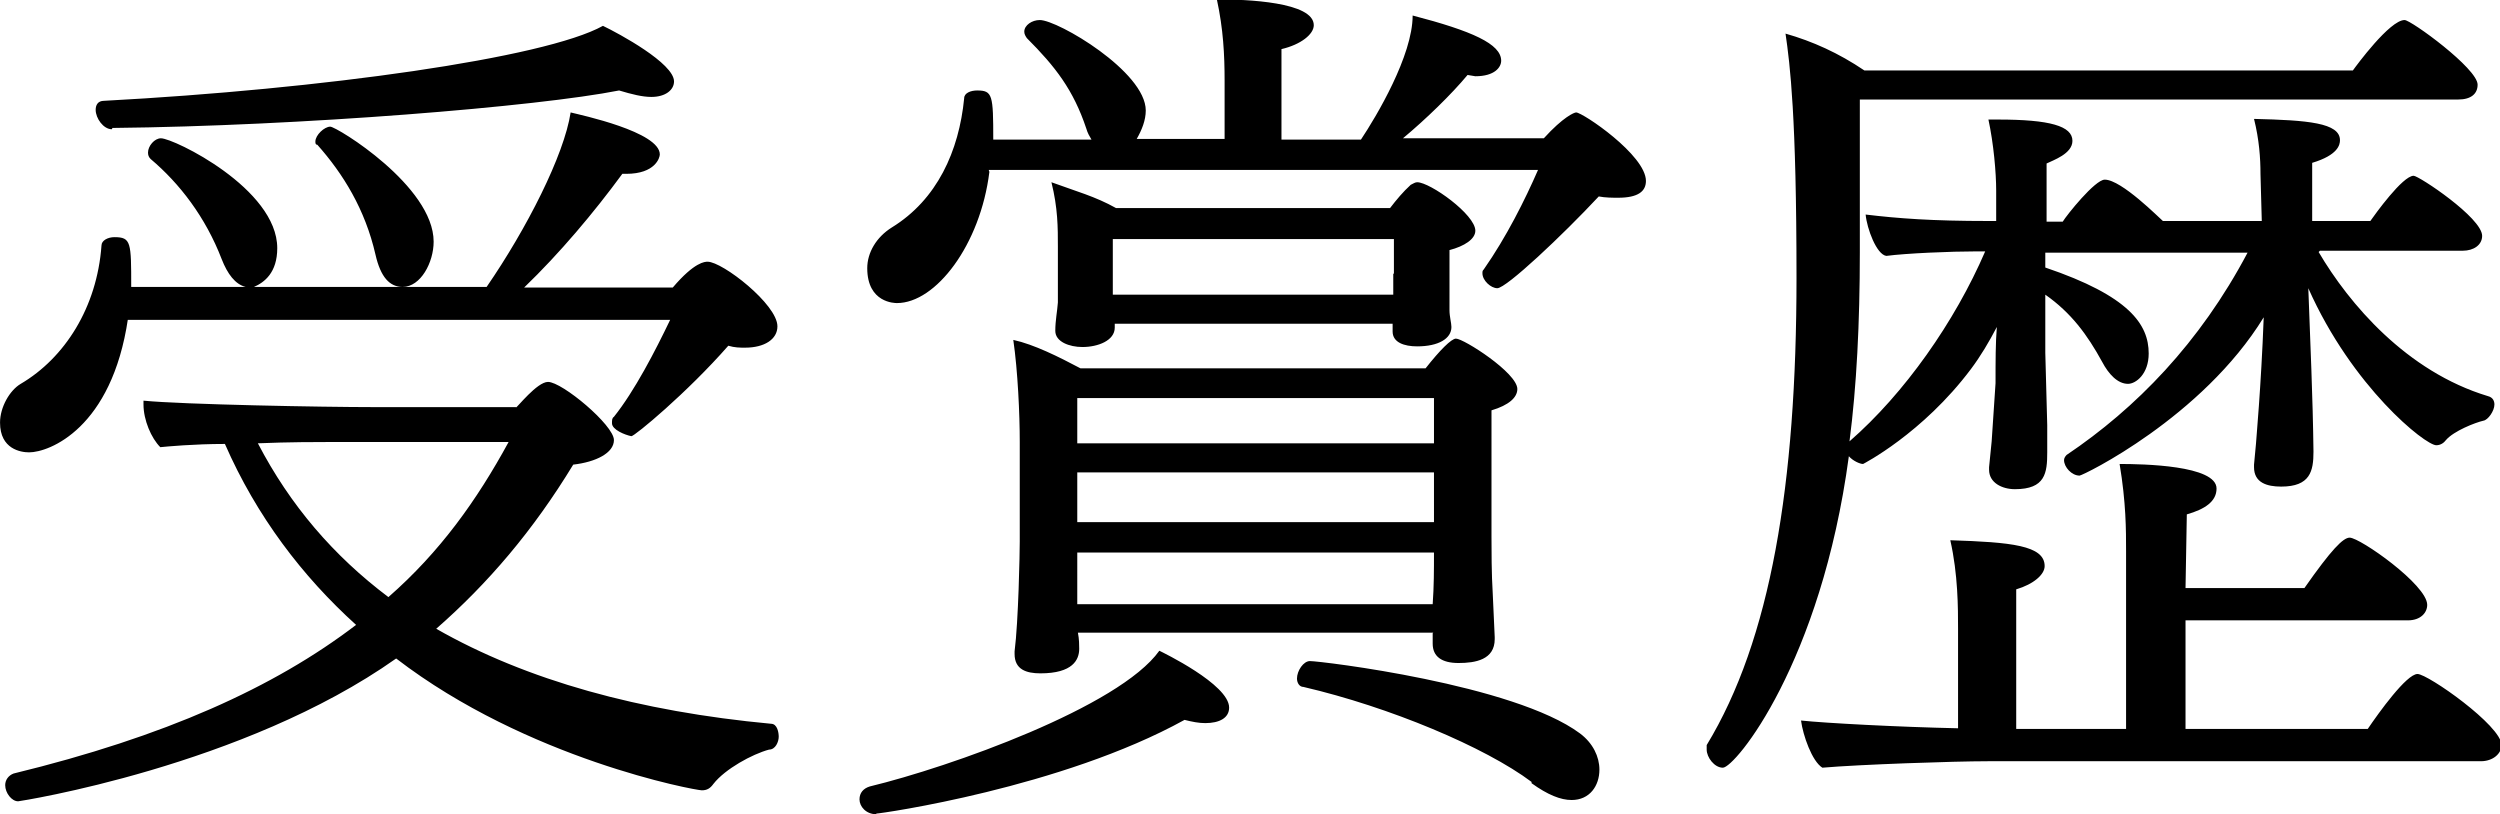 <svg id="レイヤー_1" xmlns="http://www.w3.org/2000/svg" width="38.69" height="12.6" viewBox="0 0 38.686 12.599"><style>.st0{fill:#D7035B;} .st1{fill:#525252;} .st2{fill:#555555;} .st3{fill:#FFFFFF;}</style><path d="M1.98 4.93C1.73 6.63.76 7 .45 7 .32 7 0 6.95 0 6.54c0-.24.15-.5.32-.6C1 5.54 1.5 4.76 1.57 3.8c0-.08.1-.13.2-.13.26 0 .26.08.26.77H3.8c-.16-.04-.28-.2-.37-.43-.25-.65-.65-1.17-1.1-1.55-.03-.03-.04-.06-.04-.1 0-.1.1-.22.2-.22.2 0 1.8.78 1.8 1.7 0 .38-.2.53-.36.6h3.6c.62-.9 1.2-2.04 1.3-2.7.16.04 1.38.3 1.38.65 0 .05-.07.3-.52.3h-.06c-.44.6-.97 1.23-1.52 1.76h2.3c.34-.4.5-.4.54-.4.23 0 1.08.66 1.08 1 0 .2-.2.33-.5.33-.08 0-.16 0-.26-.03-.64.73-1.45 1.4-1.5 1.4-.1-.02-.3-.1-.3-.2 0-.05 0-.08.03-.1.32-.4.64-1.02.87-1.5h-8.4zm6 1.38c.02 0 .33-.4.5-.4.22 0 1.02.67 1.02.9 0 .2-.28.34-.63.38-.62 1.02-1.32 1.84-2.12 2.54 1.4.8 3.15 1.28 5.18 1.47.1 0 .12.14.12.2 0 .08-.05.2-.15.2-.26.07-.68.3-.86.53-.05.07-.1.1-.18.1-.1 0-2.7-.48-4.73-2.04C3.77 11.86.3 12.4.28 12.4c-.1 0-.2-.13-.2-.25 0-.08.05-.15.13-.18 2.34-.57 4.03-1.33 5.3-2.3-.83-.75-1.54-1.68-2.03-2.8-.48 0-.9.04-1 .05-.14-.14-.26-.42-.26-.66V6.2c.6.06 2.8.1 3.55.1h2.22zM1.73 2c-.13 0-.25-.17-.25-.3 0-.07.03-.14.13-.14C4.98 1.38 8.43.9 9.33.4c.25.12 1.1.58 1.1.86 0 .13-.13.24-.35.24-.14 0-.3-.04-.5-.1-1.26.25-4.93.55-7.84.58zm3.38 4.84c-.2 0-.64 0-1.12.02.5.96 1.17 1.74 2.02 2.38.8-.7 1.37-1.5 1.86-2.4H5.12zm.7-2.9c-.16-.7-.5-1.25-.9-1.7-.03 0-.03-.03-.03-.05 0-.1.14-.23.23-.23.1 0 1.6.92 1.6 1.78 0 .32-.2.7-.48.7-.2 0-.34-.15-.42-.5zM13.56 12.6c-.16 0-.26-.12-.26-.23 0-.1.06-.17.16-.2 1.24-.3 3.86-1.23 4.48-2.1.04.02 1.08.52 1.08.88 0 .16-.15.24-.37.24-.1 0-.2-.02-.32-.05-1.9 1.05-4.7 1.45-4.77 1.45zm1.75-9.94c-.14 1.13-.83 2.03-1.43 2.03-.03 0-.46 0-.46-.54 0-.24.14-.48.38-.63.7-.43 1.04-1.18 1.12-2 0-.08.1-.12.2-.12.24 0 .25.07.25.76h1.52c-.03-.05-.06-.1-.08-.17-.2-.6-.48-.96-.92-1.4-.02-.03-.04-.06-.04-.1 0-.1.12-.18.24-.18.28 0 1.64.8 1.64 1.4 0 .15-.06.3-.14.44h1.36v-.9c0-.4-.02-.8-.12-1.26.46 0 1.5.04 1.5.4 0 .14-.2.3-.5.37v1.4h1.23c.24-.36.8-1.3.8-1.92.92.24 1.37.44 1.37.7 0 .1-.1.24-.4.24l-.12-.02c-.25.3-.64.68-1 .98h2.18c.3-.33.47-.4.5-.4.1 0 1.08.66 1.08 1.06 0 .16-.12.26-.43.26-.08 0-.2 0-.3-.02-.56.6-1.43 1.42-1.57 1.42-.1 0-.23-.12-.23-.23 0-.03 0-.04.02-.06.35-.5.64-1.08.84-1.54h-8.5zm6.87 7.13h-5.5c.02.1.02.2.02.25 0 .17-.1.38-.6.38-.22 0-.4-.06-.4-.3v-.04c.06-.47.08-1.53.08-1.7V6.84c0-.43-.03-1.1-.1-1.58.32.07.7.26 1.04.44h5.34c.22-.28.4-.46.47-.46.12 0 .95.53.95.78 0 .13-.13.25-.4.33V8.3c0 .2 0 .58.02.9l.03.66v.03c0 .32-.3.37-.56.37s-.4-.1-.4-.3V9.8zm-.63-4.68v-.1h-4.3v.06c0 .2-.26.3-.5.3-.2 0-.42-.08-.42-.25 0-.16.03-.3.04-.44v-.86c0-.3 0-.6-.1-1 .38.14.68.22 1 .4h4.24c.1-.13.2-.25.32-.36.04-.02.07-.04.1-.04.2 0 .9.5.9.75 0 .13-.17.24-.4.3V4.8c0 .1.03.2.03.26 0 .18-.2.3-.53.3-.2 0-.38-.06-.38-.23zm.65 1.05h-5.53v.7h5.52v-.7zm0 1.15h-5.53v.77h5.52V7.3zm-5.53 1.22V9.35h5.5c.02-.28.02-.53.02-.8h-5.53zm4.9-4.3V3.7h-4.35v.86h4.34v-.32zm2.13 7.87c-.72-.54-2.2-1.16-3.53-1.47-.06 0-.1-.06-.1-.13 0-.12.1-.27.2-.27.17 0 3.16.36 4.18 1.12.2.15.3.36.3.56 0 .25-.15.47-.43.47-.17 0-.37-.08-.62-.26zM35.88 3.9c.47.8 1.36 1.85 2.62 2.23.08.02.1.08.1.13 0 .1-.1.24-.17.25-.13.03-.46.16-.58.3-.03.04-.08.08-.15.08-.17 0-1.3-.9-1.98-2.43.03.84.07 1.68.08 2.53 0 .3-.05.54-.5.54-.22 0-.42-.06-.42-.3v-.04l.03-.32c0-.03.08-.88.12-1.96-.95 1.55-2.8 2.45-2.85 2.45-.12 0-.24-.13-.24-.24 0-.03.02-.06.04-.08 1.07-.72 2.06-1.73 2.8-3.13h-3.13v.23c1.3.44 1.6.88 1.6 1.33 0 .32-.2.47-.32.47-.16 0-.3-.15-.4-.34-.23-.42-.48-.76-.88-1.04v.9l.03 1.12V7c0 .32-.03.57-.5.57-.2 0-.4-.1-.4-.3v-.04l.04-.4.06-.9c0-.35 0-.62.02-.87-.12.23-.25.45-.4.65-.75 1-1.67 1.47-1.67 1.47-.05 0-.16-.05-.22-.12-.43 3.2-1.76 4.82-1.95 4.82-.13 0-.25-.16-.25-.28v-.07C27.4 9.9 27.8 7.5 27.8 4.3c0-2.5-.1-3.3-.17-3.78.42.12.82.3 1.22.57h7.56c.05-.07.57-.78.8-.78.1 0 1.13.75 1.13 1 0 .14-.1.23-.3.23h-9.26V3.9c0 1.1-.05 2.08-.16 2.93.85-.74 1.63-1.85 2.1-2.94h-.13c-.4 0-1.1.03-1.4.07-.15-.02-.3-.42-.32-.64.5.06 1.02.1 1.9.1h.12v-.47c0-.28-.04-.73-.12-1.1h.15c.8 0 1.15.1 1.15.33 0 .2-.3.3-.4.35v.9h.25c.06-.1.5-.65.65-.65.26 0 .85.6.9.64h1.53l-.02-.73c0-.24-.02-.53-.1-.85.83.02 1.33.06 1.33.33 0 .07-.03.23-.43.35v.9h.9c.07-.1.5-.7.67-.7.08 0 1.06.65 1.06.93 0 .14-.13.23-.3.23H35.9zm-5.13 7.88c-.5 0-1.98.05-2.55.1-.16-.1-.3-.5-.33-.73.38.04 1.5.1 2.43.12V9.73c0-.32 0-.84-.12-1.37.94.03 1.46.08 1.46.4 0 .13-.17.28-.44.36v2.16h1.7V8.53c0-.33 0-.75-.1-1.35.36 0 1.5.02 1.5.38 0 .2-.18.32-.46.4l-.02 1.14h1.84c.42-.6.6-.78.7-.78.16 0 1.2.73 1.2 1.04 0 .12-.1.24-.3.24h-3.44v1.68h2.82c.17-.25.6-.85.77-.85.16 0 1.3.8 1.3 1.1 0 .13-.13.25-.32.25h-7.63z"/></svg>